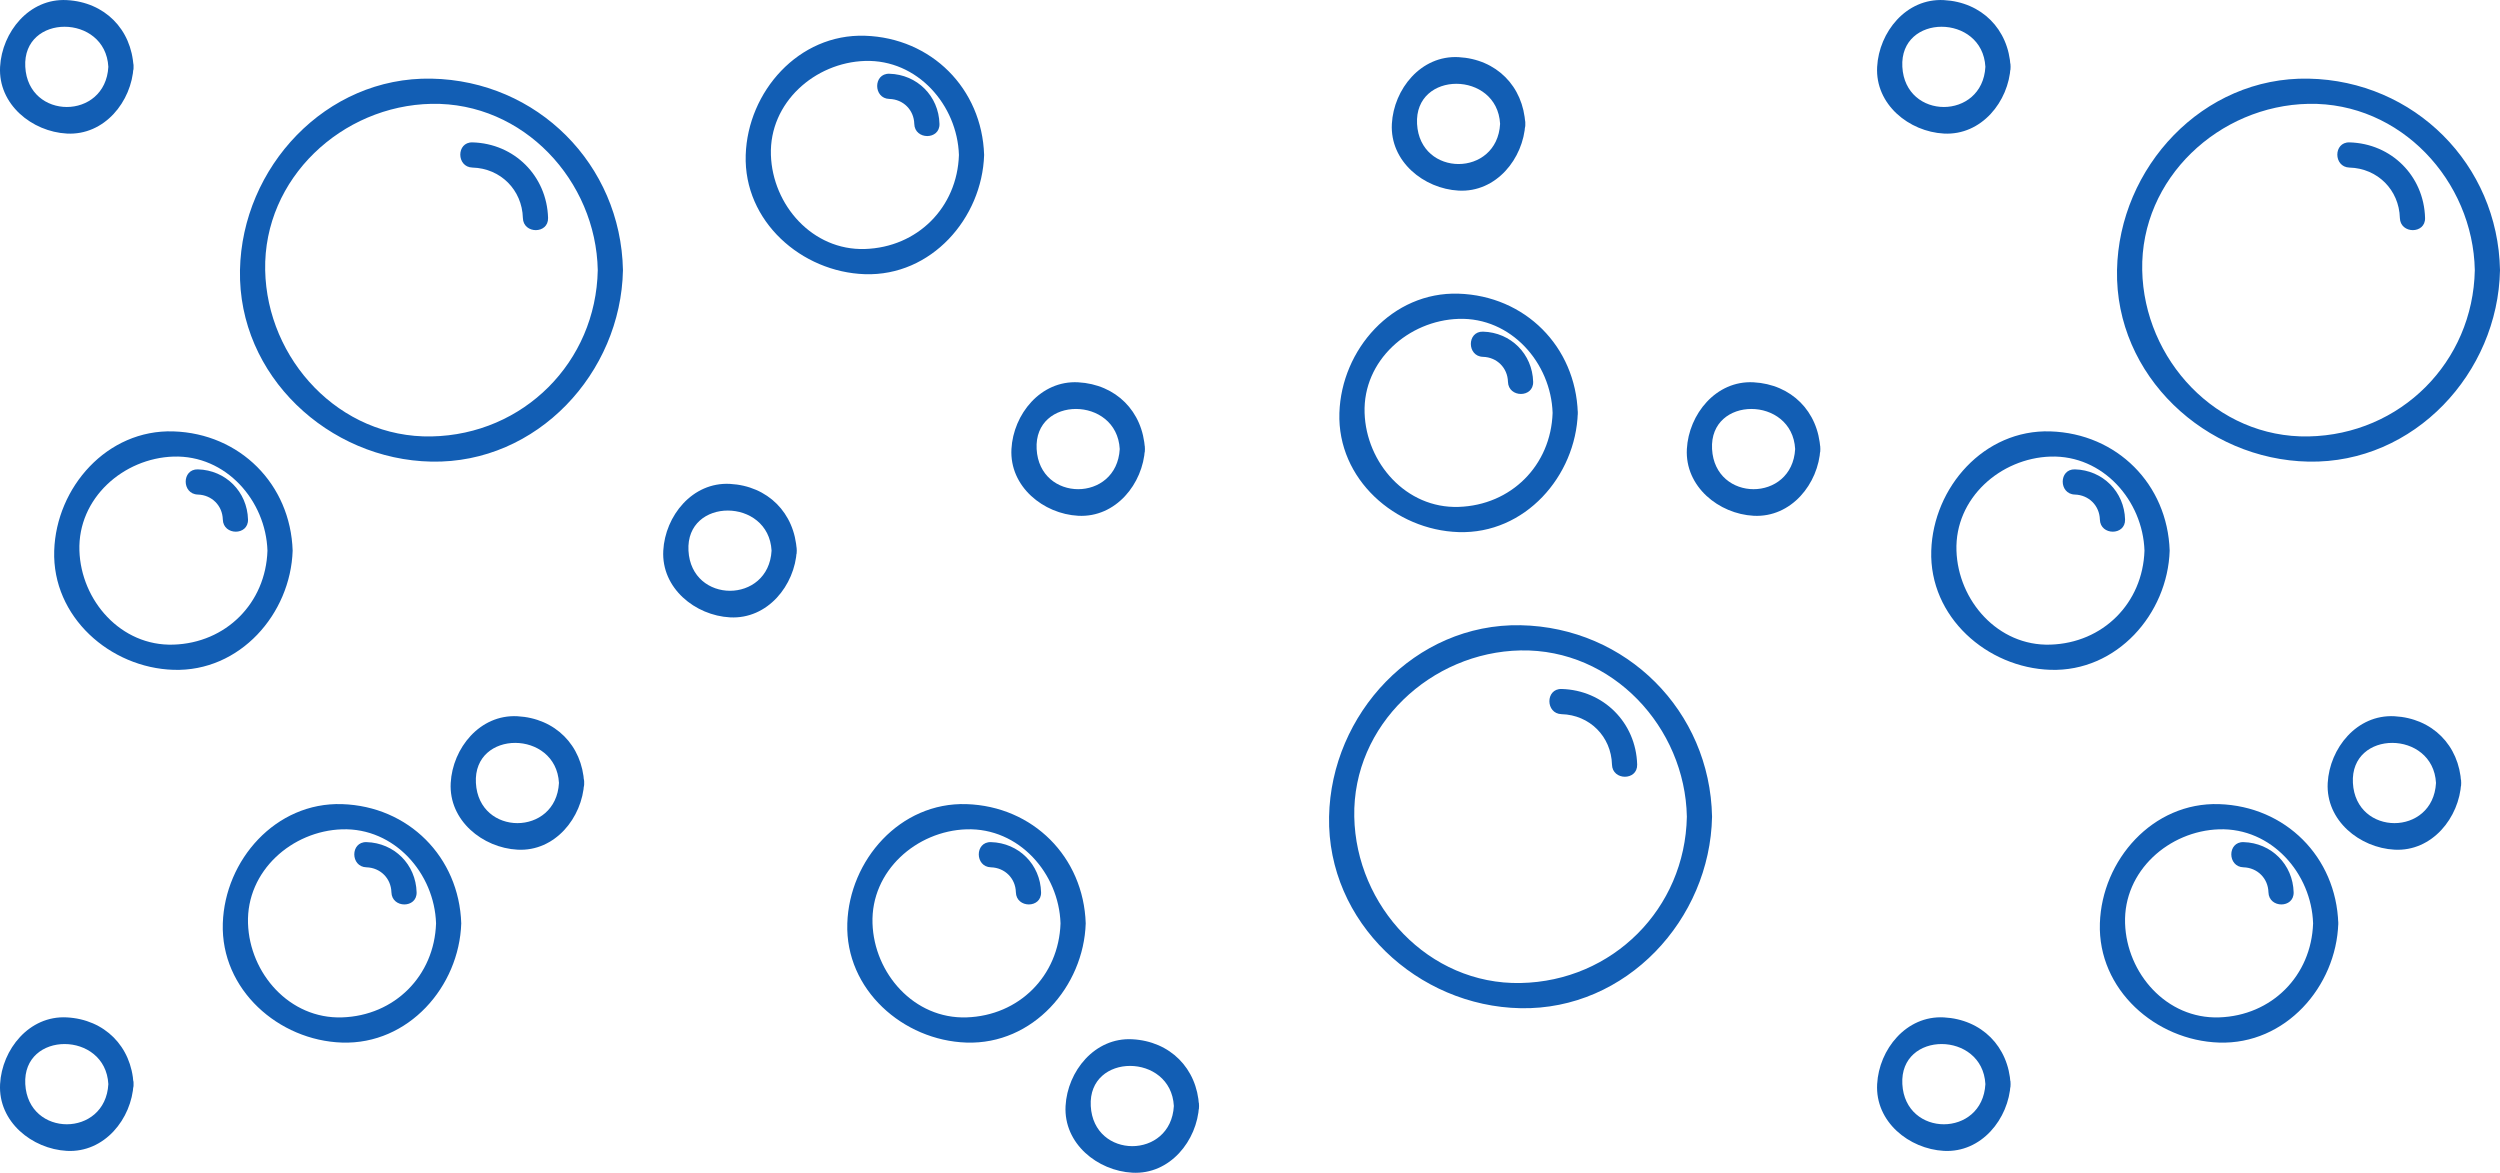 <?xml version="1.0" encoding="UTF-8" standalone="no"?><svg xmlns="http://www.w3.org/2000/svg" fill="#000000" height="232.73pt" version="1.1" viewBox="0 0 496.1 232.73" width="496.1pt">
 <g fill="#125eb4" id="change1_1">
  <path d="m21.5 13.262c-0.57 10.625-15.91 10.625-16.484 0-0.571-10.633 15.918-10.574 16.484 0 0.176 3.207 5.176 3.222 5 0-0.402-7.492-5.75-12.84-13.242-13.242-7.473-0.403-12.871 6.359-13.242 13.242-0.403 7.472 6.359 12.871 13.242 13.242 7.476 0.402 12.875-6.359 13.242-13.242 0.176-3.227-4.824-3.207-5 0" fill="inherit"/>
  <path d="m118.62 53.605c-0.35 18.254-14.74 32.649-32.999 33-18.254 0.356-32.656-15.277-33-33-0.351-18.25 15.277-32.656 33-33 18.259-0.351 32.659 15.282 32.999 33 0.06 3.223 5.06 3.227 5 0-0.41-20.988-17.01-37.593-37.999-38-20.992-0.402-37.605 17.622-38 38-0.406 20.993 17.617 37.61 38 38 20.989 0.407 37.609-17.617 37.999-38 0.06-3.222-4.94-3.218-5 0" fill="inherit"/>
  <path d="m93.758 33.254c5.566 0.148 9.852 4.43 10.002 10 0.08 3.215 5.08 3.223 5 0-0.23-8.324-6.68-14.777-15.002-15-3.227-0.09-3.219 4.91 0 5" fill="inherit"/>
  <path d="m53.074 109.27c-0.336 10.42-8.23 18.32-18.656 18.65-10.422 0.34-18.336-8.74-18.66-18.65-0.336-10.426 8.746-18.344 18.66-18.665 10.422-0.335 18.336 8.747 18.656 18.665 0.106 3.21 5.106 3.22 5 0-0.426-13.192-10.472-23.239-23.656-23.665-13.18-0.425-23.254 11.114-23.66 23.665-0.426 13.17 11.113 23.25 23.66 23.65 13.18 0.43 23.25-11.11 23.656-23.65 0.106-3.23-4.894-3.22-5 0" fill="inherit"/>
  <path d="m39.266 98.141c2.761 0.078 4.875 2.189 4.949 4.949 0.09 3.22 5.09 3.23 5 0-0.149-5.516-4.43-9.801-9.949-9.949-3.227-0.086-3.219 4.914 0 5" fill="inherit"/>
  <path d="m86.531 183.23c-0.336 10.43-8.23 18.32-18.656 18.66-10.422 0.34-18.34-8.74-18.66-18.66-0.336-10.42 8.746-18.34 18.66-18.66 10.418-0.33 18.336 8.75 18.656 18.66 0.106 3.22 5.106 3.23 5 0-0.426-13.18-10.472-23.23-23.656-23.66-13.18-0.42-23.254 11.12-23.66 23.66-0.426 13.18 11.113 23.25 23.66 23.66 13.18 0.43 23.254-11.11 23.656-23.66 0.106-3.22-4.894-3.21-5 0" fill="inherit"/>
  <path d="m72.723 172.11c2.761 0.08 4.875 2.19 4.949 4.95 0.09 3.22 5.09 3.23 5 0-0.149-5.52-4.43-9.8-9.949-9.95-3.227-0.09-3.219 4.91 0 5" fill="inherit"/>
  <path d="m110.92 155.37c-0.57 10.63-15.908 10.63-16.482 0-0.571-10.63 15.912-10.57 16.482 0 0.17 3.21 5.18 3.22 5 0-0.4-7.49-5.75-12.84-13.24-13.24-7.473-0.4-12.871 6.36-13.242 13.24-0.403 7.47 6.359 12.87 13.242 13.24 7.47 0.41 12.87-6.36 13.24-13.24 0.18-3.22-4.83-3.21-5 0" fill="inherit"/>
  <path d="m21.5 215.13c-0.57 10.63-15.91 10.63-16.484 0-0.571-10.63 15.918-10.57 16.484 0 0.176 3.21 5.176 3.23 5 0-0.402-7.49-5.75-12.84-13.242-13.24-7.473-0.4-12.871 6.36-13.242 13.24-0.403 7.48 6.359 12.87 13.242 13.25 7.476 0.4 12.875-6.36 13.242-13.25 0.176-3.22-4.824-3.2-5 0" fill="inherit"/>
  <path d="m334.74 162.07c-0.35 18.26-14.75 32.65-33 33-18.25 0.36-32.66-15.27-33-33-0.35-18.25 15.28-32.65 33-33 18.25-0.35 32.66 15.28 33 33 0.06 3.22 5.06 3.23 5 0-0.4-20.98-17.01-37.59-38-38-20.99-0.4-37.61 17.62-38 38-0.4 21 17.62 37.61 38 38 20.99 0.41 37.61-17.61 38-38 0.06-3.22-4.94-3.21-5 0" fill="inherit"/>
  <path d="m309.88 141.72c5.57 0.15 9.85 4.43 10 10 0.08 3.22 5.08 3.23 5 0-0.23-8.32-6.68-14.77-15-15-3.23-0.09-3.22 4.91 0 5" fill="inherit"/>
  <path d="m190.29 30.754c-0.33 10.422-8.23 18.32-18.65 18.656-10.43 0.336-18.34-8.742-18.66-18.656-0.34-10.422 8.74-18.34 18.66-18.66 10.41-0.336 18.33 8.746 18.65 18.66 0.11 3.215 5.11 3.223 5 0-0.42-13.188-10.47-23.234-23.65-23.66s-23.26 11.113-23.66 23.66c-0.43 13.18 11.11 23.25 23.66 23.656 13.18 0.426 23.25-11.113 23.65-23.656 0.11-3.227-4.89-3.219-5 0" fill="inherit"/>
  <path d="m176.48 19.633c2.77 0.07 4.88 2.187 4.95 4.949 0.09 3.219 5.09 3.227 5 0-0.14-5.52-4.43-9.801-9.95-9.949-3.22-0.09-3.21 4.91 0 5" fill="inherit"/>
  <path d="m308.1 81.934c-0.34 10.425-8.23 18.316-18.66 18.656-10.42 0.34-18.33-8.742-18.65-18.656-0.34-10.418 8.74-18.336 18.65-18.657 10.42-0.339 18.34 8.743 18.66 18.657 0.1 3.214 5.1 3.226 5 0-0.43-13.184-10.47-23.231-23.66-23.657-13.18-0.425-23.25 11.114-23.65 23.657-0.43 13.179 11.11 23.256 23.65 23.656 13.18 0.43 23.26-11.11 23.66-23.656 0.1-3.223-4.9-3.215-5 0" fill="inherit"/>
  <path d="m294.29 70.812c2.76 0.075 4.88 2.188 4.95 4.95 0.09 3.218 5.09 3.226 5 0-0.15-5.516-4.43-9.801-9.95-9.95-3.22-0.085-3.22 4.915 0 5" fill="inherit"/>
  <path d="m210.45 183.23c-0.34 10.43-8.23 18.32-18.66 18.66-10.41 0.34-18.33-8.74-18.65-18.66-0.34-10.42 8.74-18.34 18.65-18.66 10.42-0.33 18.34 8.75 18.66 18.66 0.1 3.22 5.11 3.23 5 0-0.43-13.18-10.47-23.23-23.66-23.66-13.18-0.42-23.25 11.12-23.65 23.66-0.43 13.18 11.11 23.25 23.65 23.66 13.18 0.43 23.26-11.11 23.66-23.66 0.11-3.22-4.9-3.21-5 0" fill="inherit"/>
  <path d="m196.64 172.11c2.77 0.08 4.88 2.19 4.95 4.95 0.09 3.22 5.09 3.23 5 0-0.14-5.52-4.43-9.8-9.95-9.95-3.22-0.09-3.21 4.91 0 5" fill="inherit"/>
  <path d="m153.11 109.27c-0.58 10.62-15.92 10.62-16.49 0-0.57-10.637 15.92-10.579 16.49 0 0.17 3.2 5.17 3.22 5 0-0.41-7.5-5.76-12.844-13.25-13.247-7.47-0.402-12.87 6.357-13.24 13.247-0.4 7.47 6.36 12.87 13.24 13.24 7.48 0.4 12.87-6.36 13.25-13.24 0.17-3.23-4.83-3.21-5 0" fill="inherit"/>
  <path d="m232.94 219.47c-0.58 10.63-15.92 10.63-16.49 0s15.92-10.57 16.49 0c0.17 3.21 5.17 3.23 5 0-0.4-7.49-5.76-12.84-13.24-13.24s-12.88 6.36-13.25 13.24c-0.4 7.48 6.36 12.87 13.25 13.24 7.47 0.41 12.87-6.35 13.24-13.24 0.17-3.22-4.83-3.2-5 0" fill="inherit"/>
  <path d="m356.23 89.105c-0.58 10.625-15.92 10.625-16.49 0-0.57-10.628 15.92-10.574 16.49 0 0.17 3.207 5.17 3.223 5 0-0.41-7.488-5.76-12.835-13.25-13.242-7.47-0.402-12.87 6.36-13.24 13.242-0.4 7.473 6.36 12.875 13.24 13.245 7.48 0.4 12.88-6.358 13.25-13.245 0.17-3.222-4.83-3.207-5 0" fill="inherit"/>
  <path d="m222.2 89.105c-0.58 10.625-15.92 10.625-16.49 0-0.57-10.628 15.91-10.574 16.49 0 0.17 3.207 5.17 3.223 5 0-0.41-7.488-5.76-12.835-13.25-13.242-7.47-0.402-12.87 6.36-13.24 13.242-0.4 7.473 6.36 12.875 13.24 13.245 7.48 0.4 12.87-6.362 13.25-13.245 0.17-3.222-4.83-3.207-5 0" fill="inherit"/>
  <path d="m297.68 24.582c-0.57 10.625-15.91 10.625-16.48 0-0.57-10.633 15.92-10.574 16.48 0 0.18 3.203 5.18 3.223 5 0-0.4-7.492-5.75-12.84-13.24-13.242-7.47-0.402-12.87 6.359-13.24 13.242-0.4 7.473 6.36 12.871 13.24 13.242 7.48 0.403 12.87-6.359 13.24-13.242 0.18-3.227-4.82-3.207-5 0" fill="inherit"/>
  <path d="m491.1 53.605c-0.35 18.254-14.75 32.649-33 33-18.26 0.356-32.66-15.277-33-33-0.35-18.25 15.28-32.656 33-33 18.25-0.351 32.66 15.282 33 33 0.06 3.223 5.06 3.227 5 0-0.4-20.988-17.01-37.593-38-38-20.99-0.402-37.61 17.622-38 38-0.4 20.993 17.61 37.61 38 38 20.99 0.407 37.61-17.617 38-38 0.06-3.222-4.94-3.218-5 0" fill="inherit"/>
  <path d="m466.23 33.254c5.57 0.148 9.85 4.43 10 10 0.09 3.215 5.09 3.223 5 0-0.22-8.324-6.67-14.777-15-15-3.22-0.09-3.21 4.91 0 5" fill="inherit"/>
  <path d="m425.55 109.27c-0.34 10.42-8.23 18.32-18.66 18.65-10.41 0.34-18.33-8.74-18.65-18.65-0.34-10.426 8.74-18.344 18.65-18.665 10.43-0.335 18.34 8.747 18.66 18.665 0.11 3.21 5.11 3.22 5 0-0.43-13.192-10.47-23.239-23.66-23.665-13.18-0.425-23.25 11.114-23.65 23.665-0.43 13.18 11.11 23.25 23.65 23.65 13.18 0.43 23.26-11.11 23.66-23.65 0.11-3.23-4.89-3.22-5 0" fill="inherit"/>
  <path d="m411.74 98.141c2.76 0.078 4.88 2.189 4.96 4.949 0.08 3.22 5.08 3.23 5 0-0.15-5.516-4.44-9.801-9.96-9.949-3.22-0.086-3.22 4.914 0 5" fill="inherit"/>
  <path d="m459.01 183.23c-0.34 10.43-8.23 18.32-18.66 18.66-10.42 0.34-18.33-8.74-18.65-18.66-0.34-10.42 8.74-18.34 18.65-18.66 10.42-0.33 18.34 8.75 18.66 18.66 0.1 3.22 5.1 3.23 5 0-0.43-13.18-10.47-23.23-23.66-23.66-13.18-0.42-23.25 11.12-23.65 23.66-0.43 13.18 11.1 23.25 23.65 23.66 13.18 0.43 23.26-11.11 23.66-23.66 0.1-3.22-4.9-3.21-5 0" fill="inherit"/>
  <path d="m445.2 172.11c2.76 0.08 4.88 2.19 4.95 4.95 0.09 3.22 5.09 3.23 5 0-0.15-5.52-4.43-9.8-9.95-9.95-3.23-0.09-3.22 4.91 0 5" fill="inherit"/>
  <path d="m483.4 155.37c-0.57 10.63-15.91 10.63-16.49 0-0.57-10.63 15.92-10.57 16.49 0 0.17 3.21 5.17 3.22 5 0-0.4-7.49-5.75-12.84-13.24-13.24-7.48-0.4-12.87 6.36-13.25 13.24-0.4 7.47 6.36 12.87 13.25 13.24 7.47 0.41 12.87-6.36 13.24-13.24 0.17-3.22-4.83-3.21-5 0" fill="inherit"/>
  <path d="m393.98 215.13c-0.57 10.63-15.91 10.63-16.48 0-0.58-10.63 15.91-10.57 16.48 0 0.17 3.21 5.17 3.23 5 0-0.41-7.49-5.75-12.84-13.24-13.24-7.48-0.4-12.87 6.36-13.24 13.24-0.41 7.48 6.35 12.87 13.24 13.25 7.47 0.4 12.87-6.36 13.24-13.25 0.17-3.22-4.83-3.2-5 0" fill="inherit"/>
  <path d="m393.98 13.262c-0.57 10.625-15.91 10.625-16.48 0-0.58-10.633 15.91-10.574 16.48 0 0.17 3.207 5.17 3.222 5 0-0.41-7.492-5.75-12.84-13.24-13.242-7.48-0.403-12.87 6.355-13.24 13.242-0.41 7.472 6.35 12.871 13.24 13.242 7.47 0.402 12.87-6.359 13.24-13.242 0.17-3.227-4.83-3.207-5 0" fill="inherit"/>
 </g>
</svg>